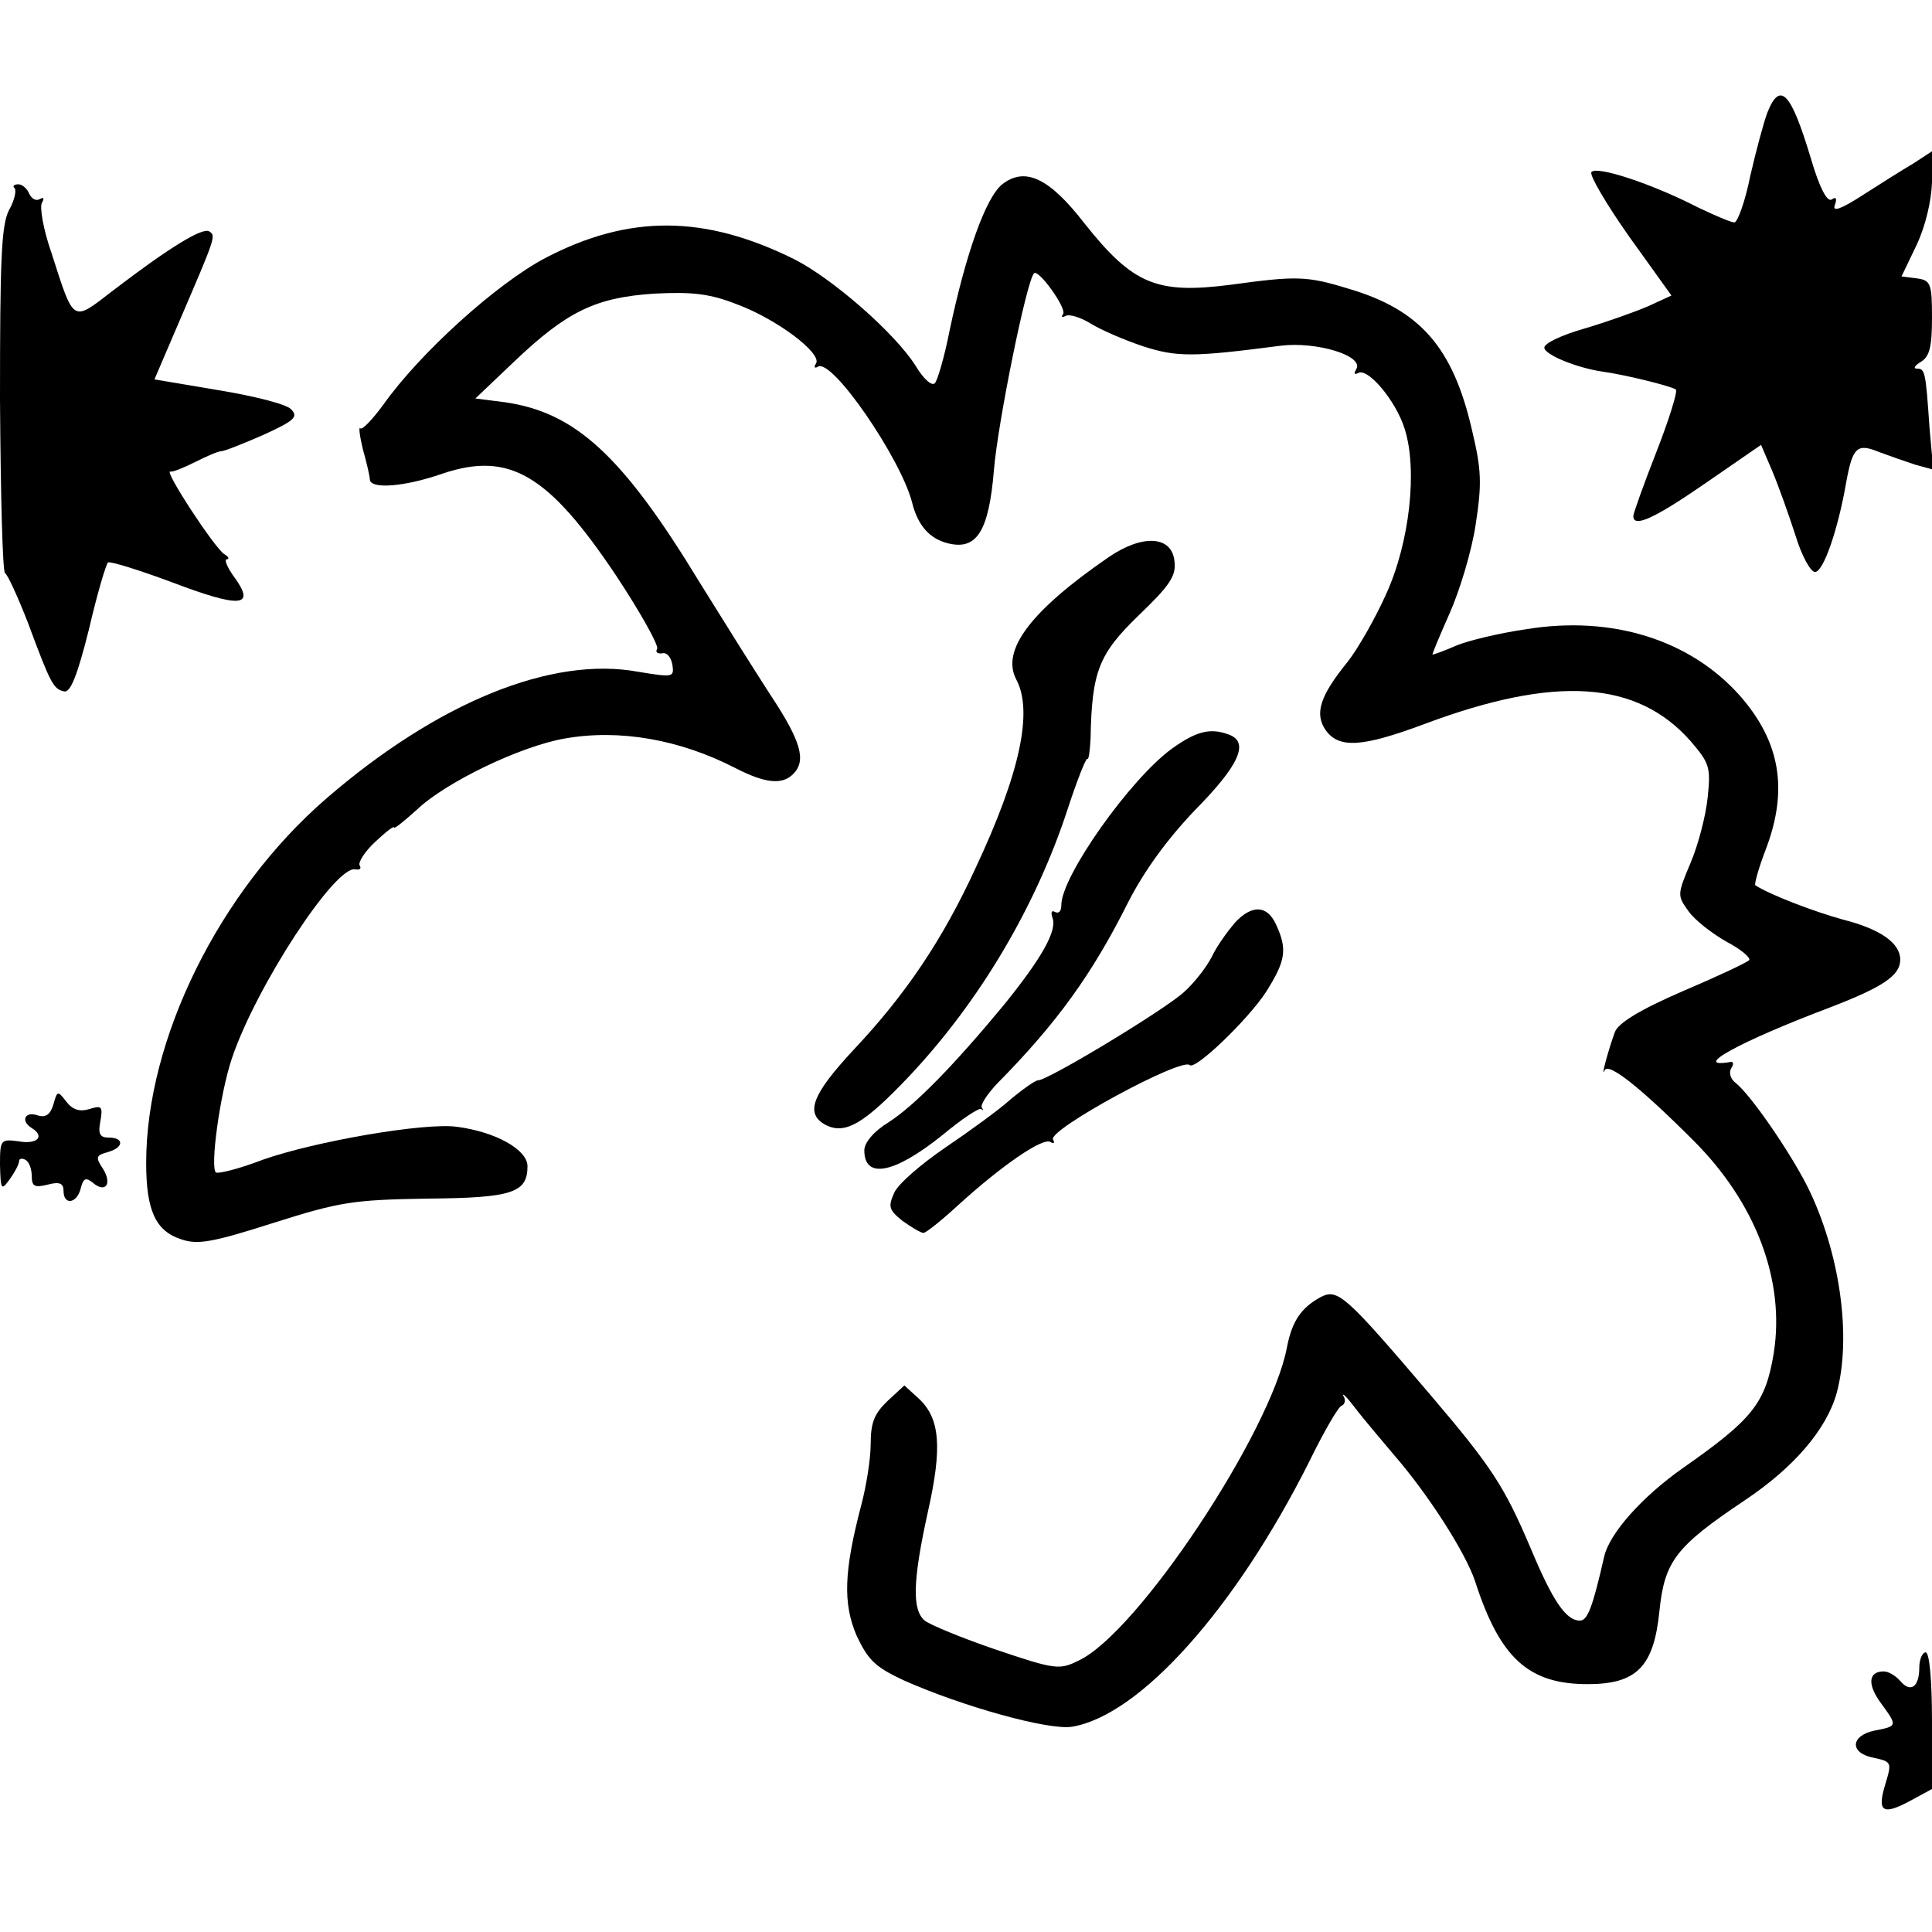 <?xml version="1.0" encoding="UTF-8" standalone="no"?> <svg xmlns="http://www.w3.org/2000/svg" version="1.0" width="304pt" height="304pt" viewBox="0 0 304 304" preserveAspectRatio="xMidYMid meet"><g transform="translate(0,304) scale(0.1,-0.1)" fill="#000000" stroke="none"><path d="M2781 2863 c-6 -16 -18 -61 -27 -100 -8 -40 -20 -73 -25 -73 -5 0 -31 11 -58 24 -72 37 -160 66 -167 55 -3 -5 24 -51 60 -102 l66 -92 -37 -17 c-21 -9 -66 -25 -100 -35 -35 -10 -63 -23 -63 -30 0 -11 51 -32 93 -38 36 -5 108 -23 114 -28 3 -3 -11 -48 -31 -99 -20 -51 -36 -96 -36 -100 0 -19 33 -4 114 52 l87 60 18 -42 c10 -24 26 -69 36 -100 10 -33 24 -58 31 -58 13 0 36 66 49 141 10 55 17 62 51 48 16 -6 42 -15 57 -20 l29 -8 -6 67 c-6 88 -7 92 -20 92 -6 0 -3 5 7 11 13 8 17 23 17 69 0 54 -2 59 -24 62 l-24 3 24 50 c14 30 23 69 24 98 l0 49 -29 -19 c-17 -10 -52 -32 -80 -50 -34 -22 -48 -27 -44 -16 4 11 2 14 -5 9 -7 -4 -19 18 -33 66 -31 103 -48 121 -68 71z"></path><path d="M1577 2750 c-26 -21 -57 -108 -83 -231 -8 -41 -19 -78 -23 -82 -5 -5 -18 7 -30 27 -32 51 -130 137 -191 168 -141 70 -260 71 -392 2 -76 -40 -197 -149 -255 -231 -17 -23 -33 -40 -36 -37 -3 3 -1 -12 4 -33 6 -21 11 -43 11 -48 2 -15 55 -11 115 10 105 35 166 -2 272 -160 39 -59 68 -111 65 -116 -3 -5 0 -8 8 -7 7 2 14 -6 16 -18 3 -20 1 -20 -54 -11 -136 25 -315 -48 -490 -199 -169 -146 -284 -379 -284 -574 0 -75 15 -107 55 -120 26 -9 49 -5 146 26 104 33 125 36 240 38 135 1 159 9 159 51 0 26 -50 54 -111 62 -51 7 -224 -23 -306 -52 -36 -14 -69 -22 -73 -20 -10 6 6 124 25 180 38 113 163 304 194 297 7 -1 10 1 7 6 -3 5 8 22 24 37 17 16 30 26 30 23 0 -3 16 10 36 28 45 43 163 100 233 112 85 15 180 -1 269 -47 47 -24 73 -26 90 -9 21 21 13 51 -36 125 -26 40 -76 120 -112 178 -121 199 -195 266 -305 282 l-47 6 61 58 c83 79 128 101 221 107 59 3 87 0 130 -17 62 -23 134 -77 124 -93 -4 -6 -2 -8 3 -5 22 14 130 -144 148 -213 9 -37 28 -58 57 -65 45 -11 64 19 72 116 6 73 51 296 63 309 7 7 51 -54 46 -64 -4 -5 -2 -6 4 -3 5 3 23 -2 39 -12 16 -10 53 -26 83 -36 53 -17 78 -17 216 1 57 7 132 -16 119 -37 -4 -7 -3 -9 3 -6 15 9 59 -43 73 -87 21 -65 8 -180 -29 -261 -17 -38 -45 -87 -61 -107 -43 -53 -52 -81 -34 -107 21 -29 57 -27 156 10 206 77 334 68 418 -27 30 -35 32 -41 27 -89 -3 -29 -15 -75 -27 -103 -21 -50 -21 -51 -3 -76 10 -14 37 -35 60 -48 23 -12 39 -26 35 -29 -4 -4 -51 -26 -105 -49 -67 -29 -101 -50 -106 -64 -10 -27 -23 -75 -16 -60 6 12 53 -24 140 -111 98 -98 144 -220 126 -334 -13 -79 -33 -104 -143 -181 -64 -45 -116 -103 -124 -140 -18 -79 -26 -100 -38 -100 -22 0 -43 31 -78 115 -41 96 -60 126 -158 241 -133 156 -145 167 -172 153 -31 -17 -45 -38 -53 -79 -25 -133 -235 -450 -328 -493 -30 -15 -37 -14 -129 17 -53 18 -104 39 -113 46 -20 17 -19 62 5 171 23 102 19 147 -14 178 l-23 21 -26 -24 c-21 -20 -27 -34 -27 -68 0 -24 -7 -67 -15 -97 -27 -103 -29 -154 -7 -205 18 -38 29 -49 74 -70 92 -41 228 -79 265 -73 107 18 257 186 373 417 23 47 46 87 51 88 5 2 7 9 3 15 -3 7 5 -1 18 -18 12 -16 41 -50 62 -75 53 -61 112 -153 127 -198 39 -121 84 -162 177 -162 77 0 104 27 113 114 8 79 25 102 134 175 78 52 129 112 145 169 24 89 5 222 -46 325 -29 57 -90 145 -113 163 -8 6 -11 16 -7 23 4 6 4 11 -1 10 -64 -11 14 32 157 86 83 32 110 50 110 75 0 26 -31 48 -90 63 -44 12 -115 39 -138 54 -2 1 5 27 17 58 35 93 22 168 -41 240 -78 88 -201 127 -336 105 -42 -6 -92 -18 -111 -26 -18 -8 -35 -14 -37 -14 -1 0 11 29 27 65 16 36 35 99 41 140 10 65 9 86 -6 149 -30 130 -82 189 -195 222 -65 20 -82 20 -184 6 -117 -15 -154 0 -231 97 -55 71 -93 89 -129 61z"></path><path d="M23 2744 c3 -4 0 -19 -9 -35 -12 -24 -14 -78 -14 -298 1 -149 4 -271 8 -273 4 -2 20 -37 36 -78 36 -97 40 -104 57 -108 10 -2 21 26 39 98 13 56 27 103 30 105 4 2 49 -12 100 -31 108 -41 132 -39 100 6 -12 16 -18 30 -13 30 4 0 3 4 -4 8 -15 9 -96 133 -85 130 4 -1 21 6 39 15 18 9 36 17 41 17 5 0 35 12 67 26 48 22 55 28 43 40 -7 8 -59 21 -114 30 l-101 17 39 91 c58 135 58 135 47 142 -11 6 -62 -25 -151 -93 -65 -50 -61 -53 -97 59 -13 37 -19 73 -15 79 4 7 3 9 -3 6 -6 -4 -13 0 -17 8 -3 8 -11 15 -17 15 -7 0 -10 -3 -6 -6z"></path><path d="M1744 2163 c-122 -84 -169 -146 -145 -192 27 -50 6 -148 -64 -297 -52 -113 -110 -199 -192 -286 -65 -70 -77 -100 -44 -118 31 -16 61 2 132 77 111 118 199 267 249 420 15 46 29 81 31 79 2 -2 4 12 5 32 2 106 13 133 76 194 49 47 59 62 56 85 -4 40 -50 43 -104 6z"></path><path d="M1844 1862 c-66 -48 -174 -201 -174 -246 0 -10 -4 -14 -10 -11 -5 3 -7 0 -4 -9 8 -20 -17 -64 -77 -138 -77 -93 -139 -157 -181 -184 -23 -14 -38 -32 -38 -44 0 -46 47 -37 123 24 30 25 57 43 61 41 3 -3 4 -2 1 2 -3 4 8 21 24 38 94 95 150 173 206 285 25 49 61 99 106 146 69 70 85 106 53 118 -29 11 -51 6 -90 -22z"></path><path d="M1943 1588 c-11 -13 -28 -36 -36 -53 -8 -16 -28 -42 -44 -56 -29 -27 -214 -139 -230 -139 -4 0 -24 -14 -43 -30 -19 -17 -66 -51 -103 -76 -38 -26 -74 -57 -80 -71 -10 -22 -8 -27 13 -44 14 -10 29 -19 33 -19 4 0 29 20 55 44 67 61 133 107 145 99 5 -3 7 -2 4 4 -9 15 203 130 215 117 9 -8 92 72 120 115 31 49 34 67 16 106 -14 31 -38 32 -65 3z"></path><path d="M84 1302 c-5 -16 -12 -21 -25 -17 -20 7 -27 -9 -9 -20 21 -13 9 -26 -20 -21 -29 4 -30 3 -30 -37 1 -39 2 -41 15 -23 8 11 15 24 15 29 0 4 5 5 10 2 6 -3 10 -15 10 -26 0 -16 5 -18 25 -13 19 5 25 2 25 -10 0 -23 21 -20 27 4 4 16 8 18 19 9 20 -17 31 -2 16 22 -12 18 -11 21 7 26 26 7 27 23 2 23 -14 0 -17 6 -13 26 4 23 2 25 -17 19 -16 -5 -27 -1 -37 12 -13 17 -14 17 -20 -5z"></path><path d="M3020 416 c0 -31 -14 -40 -30 -21 -7 8 -18 15 -26 15 -24 0 -26 -20 -5 -49 27 -37 27 -37 -9 -44 -39 -8 -40 -36 -1 -43 27 -6 28 -7 18 -40 -14 -45 -5 -51 38 -28 l35 19 0 107 c0 65 -4 108 -10 108 -5 0 -10 -11 -10 -24z"></path></g></svg> 